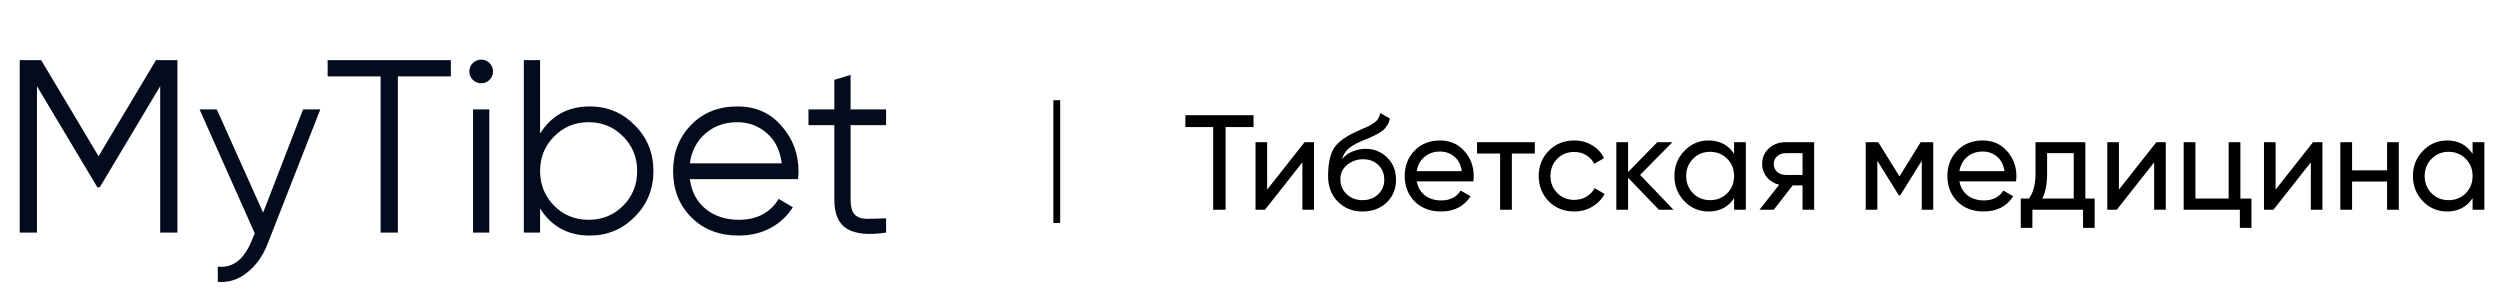 <?xml version="1.0" encoding="UTF-8"?> <svg xmlns="http://www.w3.org/2000/svg" width="406" height="47" viewBox="0 0 406 47" fill="none"><path d="M28.814 9.761V37.775H26.013V14.003L16.208 30.412H15.808L6.003 14.003V37.775H3.202V9.761H6.683L16.008 25.369L25.333 9.761H28.814ZM49.217 17.765H52.018L43.454 39.616C42.68 41.59 41.573 43.138 40.132 44.258C38.718 45.406 37.131 45.913 35.37 45.779V43.298C37.771 43.565 39.599 42.177 40.852 39.136L41.373 37.895L32.408 17.765H35.21L42.733 34.534L49.217 17.765ZM73.219 9.761V12.403H64.615V37.775H61.813V12.403H53.209V9.761H73.219ZM79.504 12.963C79.13 13.336 78.677 13.523 78.143 13.523C77.609 13.523 77.156 13.336 76.782 12.963C76.409 12.589 76.222 12.136 76.222 11.602C76.222 11.069 76.409 10.615 76.782 10.242C77.156 9.868 77.609 9.681 78.143 9.681C78.677 9.681 79.13 9.868 79.504 10.242C79.877 10.615 80.064 11.069 80.064 11.602C80.064 12.136 79.877 12.589 79.504 12.963ZM76.823 37.775V17.765H79.464V37.775H76.823ZM95.794 17.285C98.649 17.285 101.077 18.299 103.078 20.326C105.105 22.354 106.119 24.835 106.119 27.77C106.119 30.705 105.105 33.186 103.078 35.214C101.077 37.242 98.649 38.255 95.794 38.255C92.246 38.255 89.551 36.788 87.71 33.853V37.775H85.069V9.761H87.71V21.687C89.551 18.752 92.246 17.285 95.794 17.285ZM89.991 33.413C91.512 34.934 93.379 35.694 95.594 35.694C97.808 35.694 99.676 34.934 101.197 33.413C102.717 31.866 103.478 29.985 103.478 27.77C103.478 25.556 102.717 23.688 101.197 22.167C99.676 20.62 97.808 19.846 95.594 19.846C93.379 19.846 91.512 20.62 89.991 22.167C88.47 23.688 87.71 25.556 87.71 27.77C87.71 29.985 88.47 31.866 89.991 33.413ZM119.756 17.285C122.717 17.285 125.105 18.339 126.919 20.447C128.76 22.528 129.681 24.995 129.681 27.85C129.681 28.144 129.654 28.557 129.601 29.091H112.032C112.299 31.119 113.152 32.733 114.593 33.933C116.06 35.107 117.861 35.694 119.996 35.694C121.517 35.694 122.824 35.387 123.918 34.774C125.038 34.133 125.879 33.306 126.439 32.292L128.76 33.653C127.88 35.067 126.679 36.188 125.158 37.015C123.638 37.842 121.903 38.255 119.956 38.255C116.808 38.255 114.246 37.268 112.272 35.294C110.298 33.32 109.31 30.812 109.31 27.77C109.31 24.782 110.284 22.288 112.232 20.287C114.18 18.285 116.687 17.285 119.756 17.285ZM119.756 19.846C117.675 19.846 115.927 20.473 114.513 21.727C113.126 22.954 112.299 24.555 112.032 26.53H126.959C126.692 24.422 125.879 22.781 124.518 21.607C123.157 20.433 121.57 19.846 119.756 19.846ZM143.901 20.326H138.138V32.453C138.138 33.546 138.352 34.334 138.779 34.814C139.205 35.267 139.846 35.507 140.699 35.534C141.553 35.534 142.62 35.507 143.901 35.454V37.775C141.1 38.202 138.992 38.002 137.578 37.175C136.191 36.348 135.497 34.774 135.497 32.453V20.326H131.295V17.765H135.497V12.963L138.138 12.162V17.765H143.901V20.326Z" fill="#040B1D"></path><path d="M171.618 16.276L171.618 36.206" stroke="black" stroke-width="1.107"></path><path d="M203.576 18.71V20.64H199.036V34.062H197.018V20.64H192.501V18.71H203.576ZM211.858 23.096H213.393V34.062H211.507V26.364L205.433 34.062H203.897V23.096H205.783V30.794L211.858 23.096ZM221.276 34.347C219.653 34.347 218.315 33.813 217.263 32.746C216.21 31.679 215.684 30.304 215.684 28.623C215.684 26.752 215.954 25.311 216.495 24.303C217.051 23.294 218.176 22.38 219.872 21.561C220.179 21.415 220.596 21.225 221.122 20.991C221.663 20.757 222.058 20.582 222.307 20.465C222.555 20.333 222.833 20.165 223.14 19.96C223.447 19.741 223.674 19.507 223.82 19.259C223.981 18.995 224.098 18.696 224.171 18.359L225.706 19.237C225.662 19.471 225.604 19.69 225.53 19.895C225.457 20.085 225.348 20.275 225.202 20.465C225.07 20.64 224.953 20.794 224.851 20.925C224.748 21.057 224.573 21.203 224.324 21.364C224.09 21.51 223.915 21.62 223.798 21.693C223.696 21.766 223.484 21.876 223.162 22.022C222.855 22.168 222.643 22.27 222.526 22.329C222.424 22.373 222.182 22.475 221.802 22.636C221.422 22.782 221.188 22.877 221.1 22.921C220.106 23.345 219.375 23.776 218.907 24.215C218.454 24.654 218.125 25.209 217.921 25.882C218.388 25.297 218.973 24.866 219.675 24.588C220.377 24.31 221.079 24.171 221.78 24.171C223.155 24.171 224.317 24.639 225.267 25.575C226.232 26.51 226.715 27.716 226.715 29.193C226.715 30.684 226.203 31.92 225.18 32.899C224.156 33.864 222.855 34.347 221.276 34.347ZM218.71 31.54C219.397 32.183 220.253 32.505 221.276 32.505C222.299 32.505 223.14 32.19 223.798 31.562C224.47 30.933 224.807 30.143 224.807 29.193C224.807 28.214 224.485 27.417 223.842 26.803C223.213 26.174 222.38 25.86 221.342 25.86C220.406 25.86 219.558 26.159 218.798 26.759C218.052 27.344 217.679 28.119 217.679 29.084C217.679 30.078 218.023 30.896 218.71 31.54ZM230.079 29.456C230.269 30.436 230.714 31.196 231.416 31.737C232.133 32.278 233.01 32.549 234.048 32.549C235.495 32.549 236.548 32.015 237.206 30.948L238.829 31.869C237.762 33.521 236.153 34.347 234.004 34.347C232.264 34.347 230.846 33.806 229.75 32.724C228.668 31.628 228.127 30.246 228.127 28.579C228.127 26.927 228.66 25.553 229.728 24.456C230.795 23.36 232.177 22.811 233.873 22.811C235.481 22.811 236.789 23.382 237.798 24.522C238.822 25.648 239.333 27.007 239.333 28.601C239.333 28.879 239.311 29.164 239.267 29.456H230.079ZM233.873 24.61C232.849 24.61 232.001 24.902 231.329 25.487C230.656 26.057 230.239 26.825 230.079 27.79H237.403C237.243 26.752 236.833 25.962 236.175 25.421C235.517 24.88 234.75 24.61 233.873 24.61ZM249.256 23.096V24.939H245.528V34.062H243.62V24.939H239.87V23.096H249.256ZM255.654 34.347C254.002 34.347 252.627 33.799 251.531 32.702C250.434 31.591 249.886 30.217 249.886 28.579C249.886 26.942 250.434 25.575 251.531 24.478C252.627 23.367 254.002 22.811 255.654 22.811C256.736 22.811 257.708 23.075 258.57 23.601C259.433 24.113 260.076 24.807 260.5 25.684L258.899 26.605C258.622 26.02 258.19 25.553 257.606 25.202C257.035 24.851 256.385 24.675 255.654 24.675C254.557 24.675 253.636 25.048 252.89 25.794C252.159 26.54 251.794 27.468 251.794 28.579C251.794 29.676 252.159 30.597 252.89 31.342C253.636 32.088 254.557 32.461 255.654 32.461C256.385 32.461 257.043 32.293 257.627 31.956C258.212 31.605 258.658 31.138 258.965 30.553L260.588 31.496C260.12 32.358 259.448 33.053 258.57 33.579C257.693 34.091 256.721 34.347 255.654 34.347ZM271.77 34.062H269.401L264.401 28.864V34.062H262.493V23.096H264.401V27.943L269.138 23.096H271.595L266.353 28.404L271.77 34.062ZM281.617 23.096H283.525V34.062H281.617V32.176C280.667 33.623 279.285 34.347 277.472 34.347C275.937 34.347 274.628 33.791 273.547 32.68C272.465 31.554 271.924 30.187 271.924 28.579C271.924 26.971 272.465 25.611 273.547 24.5C274.628 23.374 275.937 22.811 277.472 22.811C279.285 22.811 280.667 23.535 281.617 24.983V23.096ZM277.713 32.505C278.825 32.505 279.753 32.132 280.499 31.386C281.244 30.626 281.617 29.69 281.617 28.579C281.617 27.468 281.244 26.54 280.499 25.794C279.753 25.034 278.825 24.654 277.713 24.654C276.617 24.654 275.696 25.034 274.95 25.794C274.204 26.54 273.832 27.468 273.832 28.579C273.832 29.69 274.204 30.626 274.95 31.386C275.696 32.132 276.617 32.505 277.713 32.505ZM294.618 23.096V34.062H292.732V30.114H291.131L288.061 34.062H285.736L288.938 30.005C288.119 29.8 287.454 29.39 286.942 28.776C286.43 28.162 286.174 27.446 286.174 26.627C286.174 25.619 286.533 24.778 287.249 24.105C287.965 23.433 288.865 23.096 289.947 23.096H294.618ZM290.012 28.404H292.732V24.873H290.012C289.471 24.873 289.011 25.034 288.631 25.355C288.251 25.677 288.061 26.108 288.061 26.649C288.061 27.176 288.251 27.599 288.631 27.921C289.011 28.243 289.471 28.404 290.012 28.404ZM313.957 23.096V34.062H312.093V26.101L308.606 31.715H308.365L304.878 26.101V34.062H302.992V23.096H305.032L308.475 28.645L311.918 23.096H313.957ZM318.208 29.456C318.398 30.436 318.844 31.196 319.546 31.737C320.262 32.278 321.139 32.549 322.177 32.549C323.625 32.549 324.677 32.015 325.335 30.948L326.958 31.869C325.891 33.521 324.283 34.347 322.133 34.347C320.394 34.347 318.975 33.806 317.879 32.724C316.797 31.628 316.256 30.246 316.256 28.579C316.256 26.927 316.79 25.553 317.857 24.456C318.924 23.36 320.306 22.811 322.002 22.811C323.61 22.811 324.919 23.382 325.927 24.522C326.951 25.648 327.463 27.007 327.463 28.601C327.463 28.879 327.441 29.164 327.397 29.456H318.208ZM322.002 24.61C320.978 24.61 320.13 24.902 319.458 25.487C318.785 26.057 318.369 26.825 318.208 27.79H325.533C325.372 26.752 324.963 25.962 324.305 25.421C323.647 24.88 322.879 24.61 322.002 24.61ZM338.658 32.242H340.171V37.001H338.285V34.062H330.061V37.001H328.175V32.242H329.513C330.214 31.277 330.565 29.924 330.565 28.184V23.096H338.658V32.242ZM331.684 32.242H336.772V24.873H332.451V28.184C332.451 29.822 332.195 31.174 331.684 32.242ZM350.188 23.096H351.723V34.062H349.837V26.364L343.763 34.062H342.227V23.096H344.113V30.794L350.188 23.096ZM363.839 32.242H365.637V37.001H363.751V34.062H354.628V23.096H356.536V32.242H361.931V23.096H363.839V32.242ZM375.631 23.096H377.166V34.062H375.28V26.364L369.206 34.062H367.67V23.096H369.556V30.794L375.631 23.096ZM387.659 23.096H389.567V34.062H387.659V29.478H381.979V34.062H380.071V23.096H381.979V27.658H387.659V23.096ZM401.55 23.096H403.458V34.062H401.55V32.176C400.6 33.623 399.218 34.347 397.405 34.347C395.87 34.347 394.562 33.791 393.48 32.68C392.398 31.554 391.857 30.187 391.857 28.579C391.857 26.971 392.398 25.611 393.48 24.5C394.562 23.374 395.87 22.811 397.405 22.811C399.218 22.811 400.6 23.535 401.55 24.983V23.096ZM397.646 32.505C398.758 32.505 399.686 32.132 400.432 31.386C401.177 30.626 401.55 29.69 401.55 28.579C401.55 27.468 401.177 26.54 400.432 25.794C399.686 25.034 398.758 24.654 397.646 24.654C396.55 24.654 395.629 25.034 394.883 25.794C394.138 26.54 393.765 27.468 393.765 28.579C393.765 29.69 394.138 30.626 394.883 31.386C395.629 32.132 396.55 32.505 397.646 32.505Z" fill="black"></path></svg> 
